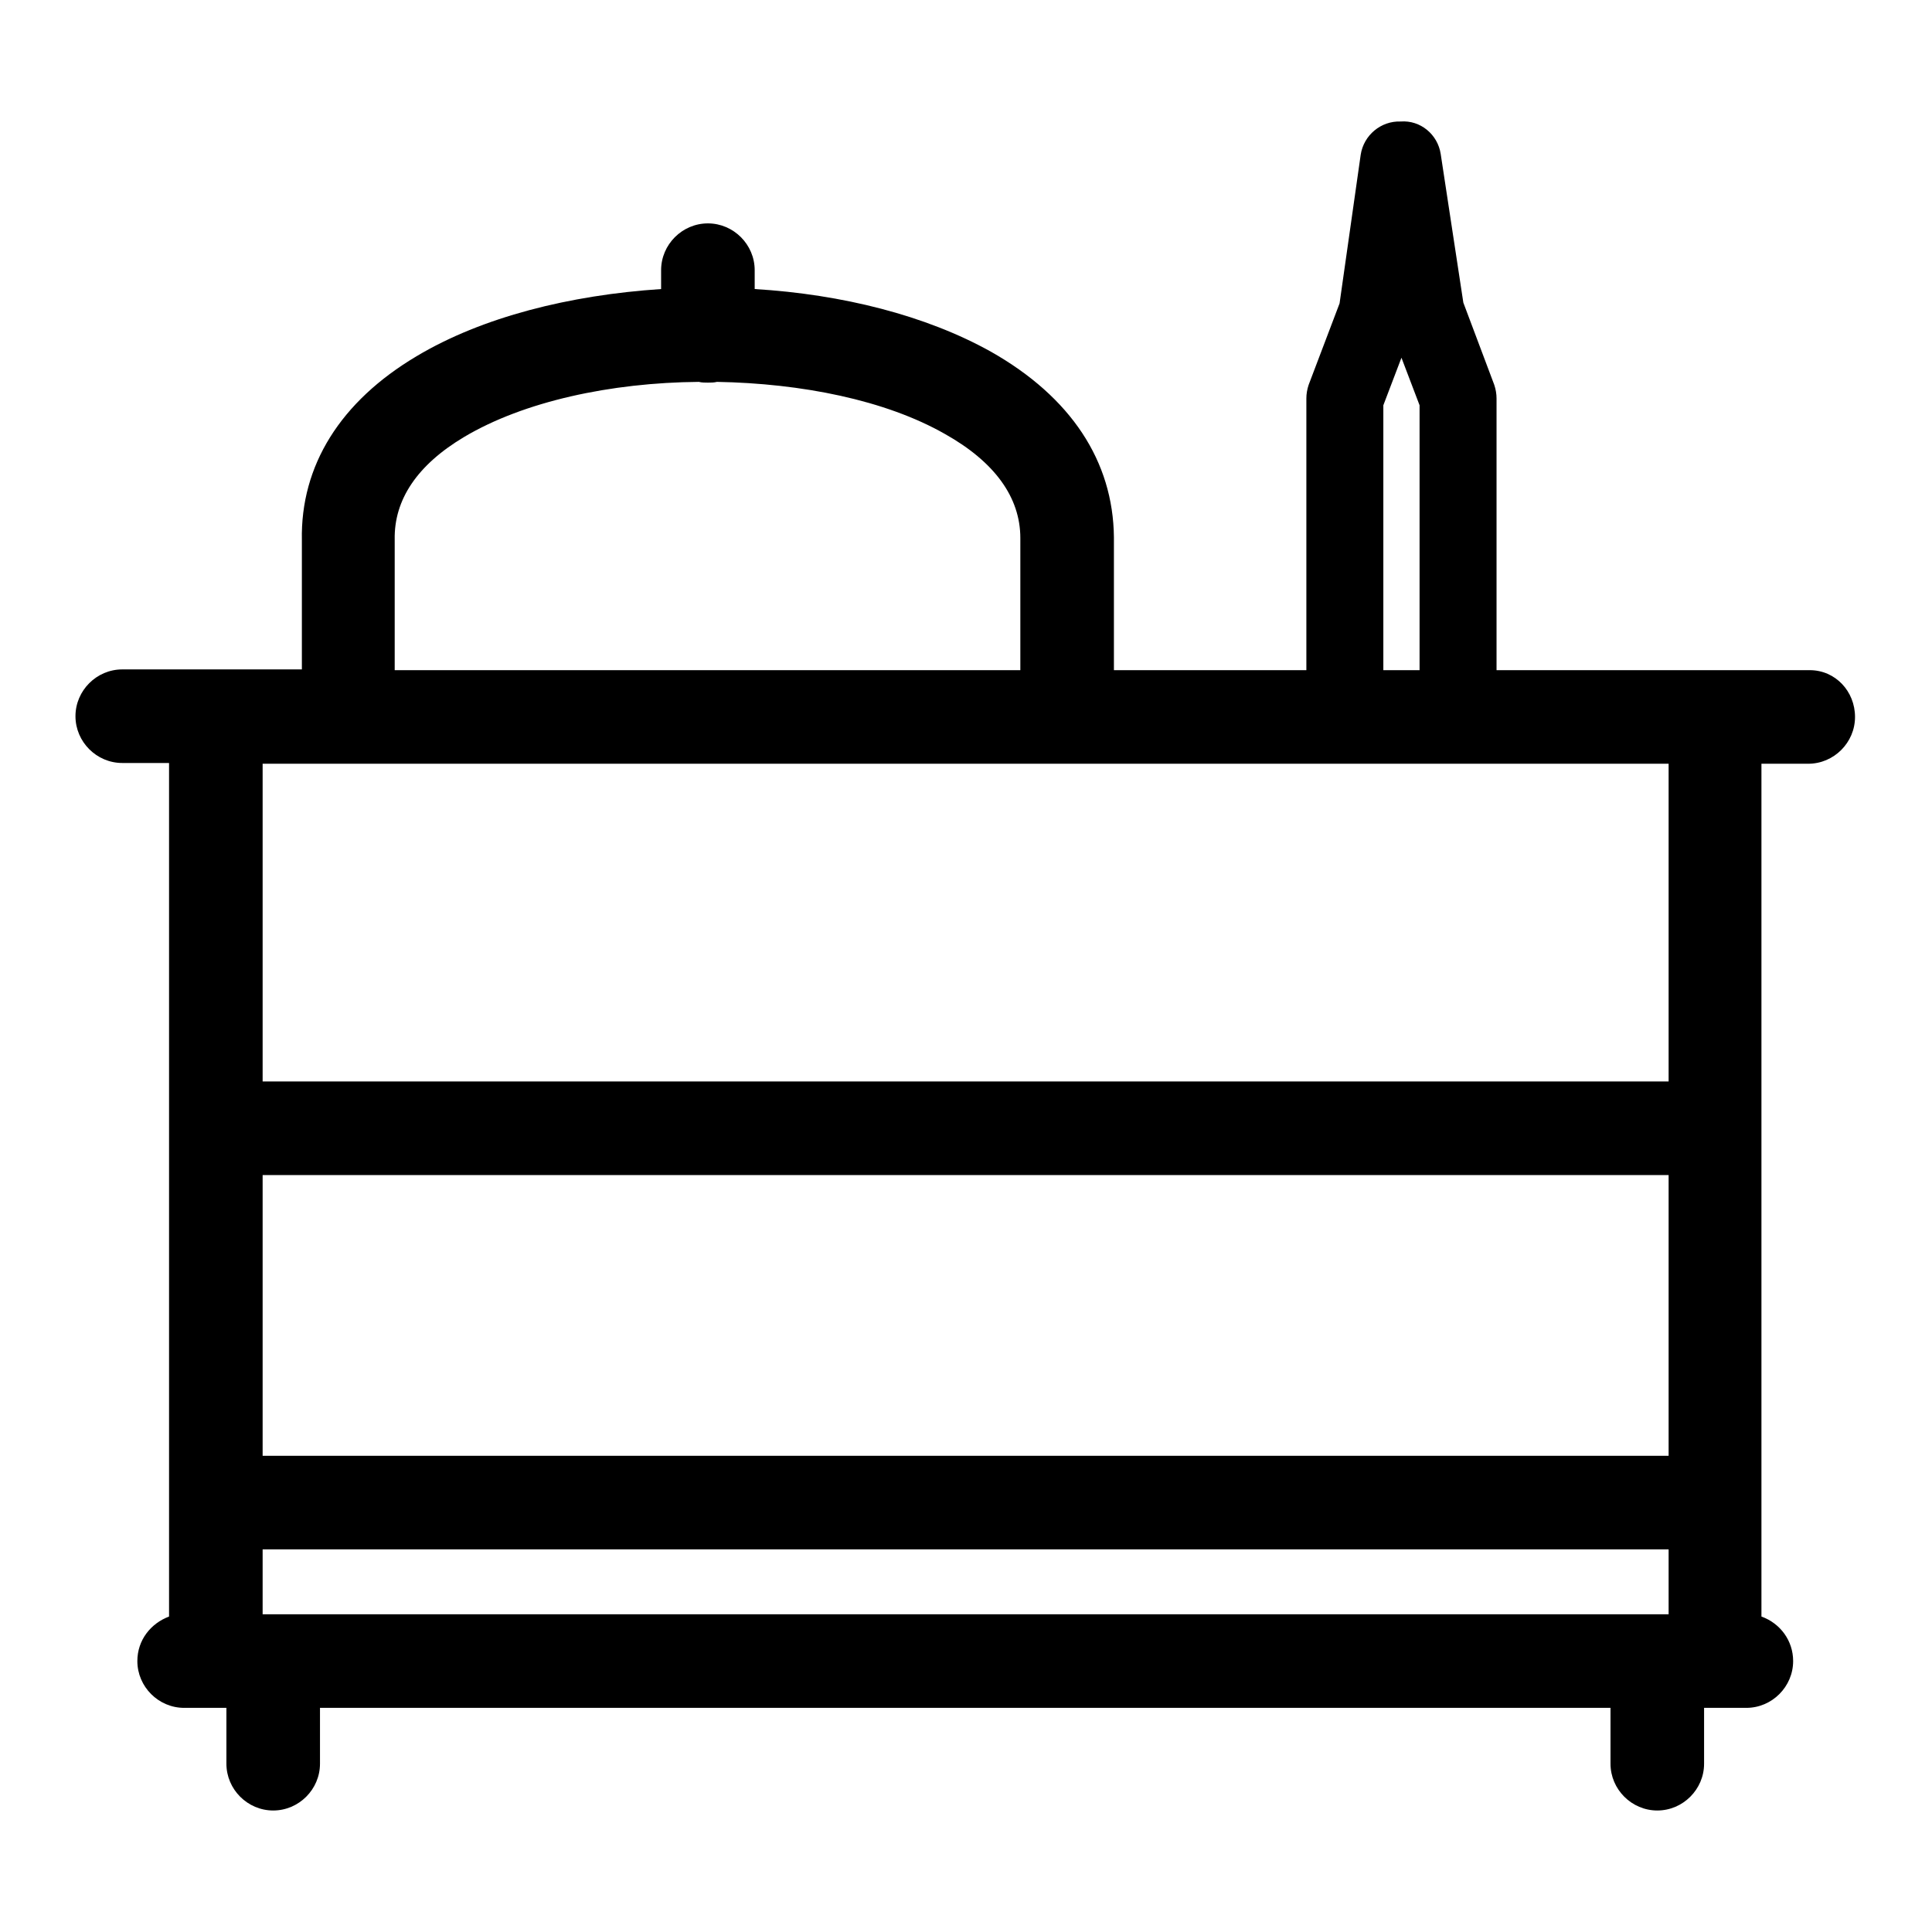 <?xml version="1.0" encoding="utf-8"?>
<!-- Svg Vector Icons : http://www.onlinewebfonts.com/icon -->
<!DOCTYPE svg PUBLIC "-//W3C//DTD SVG 1.1//EN" "http://www.w3.org/Graphics/SVG/1.1/DTD/svg11.dtd">
<svg version="1.1" xmlns="http://www.w3.org/2000/svg" xmlns:xlink="http://www.w3.org/1999/xlink" x="0px" y="0px" viewBox="0 0 256 256" enable-background="new 0 0 256 256" xml:space="preserve">
<g> <path fill="#000000" d="M239.8,88.8h-41.5v-36c0-0.6-0.1-1.2-0.3-1.8l-4.1-10.9l-3-19.7c-0.4-2.6-2.7-4.5-5.3-4.3 c-2.6-0.1-4.9,1.8-5.3,4.4l-2.8,19.7L173.4,51c-0.2,0.6-0.3,1.2-0.3,1.8v36h-25.5c0-11.6,0-17.5,0-17.6 c-0.1-10.1-5.7-18.6-16.3-24.6c-8.6-4.8-19.7-7.6-31.3-8.3v-2.5c0-3.4-2.8-6.2-6.2-6.2s-6.2,2.8-6.2,6.2v2.5 c-12.1,0.8-23.7,3.7-32.4,8.9c-10.1,6-15.4,14.5-15.2,24.4l0,17.1H16.2c-3.4,0-6.2,2.8-6.2,6.2s2.8,6.2,6.2,6.2h6.2v113.1 c-2.4,0.9-4.2,3.1-4.2,5.9c0,3.4,2.8,6.2,6.2,6.2h5.6v7.4c0,3.4,2.8,6.2,6.2,6.2c3.4,0,6.2-2.8,6.2-6.2v-7.4h171v7.4 c0,3.4,2.8,6.2,6.2,6.2s6.2-2.8,6.2-6.2v-7.4h5.6c3.4,0,6.2-2.8,6.2-6.2c0-2.7-1.7-5-4.2-5.9V101.2h6.2c3.4,0,6.2-2.8,6.2-6.2 S243.2,88.8,239.8,88.8z M183.3,53.7l2.4-6.3l2.4,6.3v35.1h-4.8V53.7z M52.3,71.5c-0.1-5.3,3-9.9,9.2-13.6 c7.9-4.7,19.4-7.2,31.1-7.3c0.4,0.1,0.8,0.1,1.2,0.1c0.4,0,0.8,0,1.2-0.1c11.2,0.2,22.3,2.4,30.2,6.9c6.6,3.7,10,8.4,10,13.8 c0,0.3,0,10.8,0,17.5H52.3l0-17.1L52.3,71.5z M34.8,213.9v-8.6h186.3v8.6H34.8z M221.2,192.9H34.8v-37.2h186.3V192.9z M221.2,143.3 H34.8v-42.1h186.3V143.3z"/></g>
</svg>